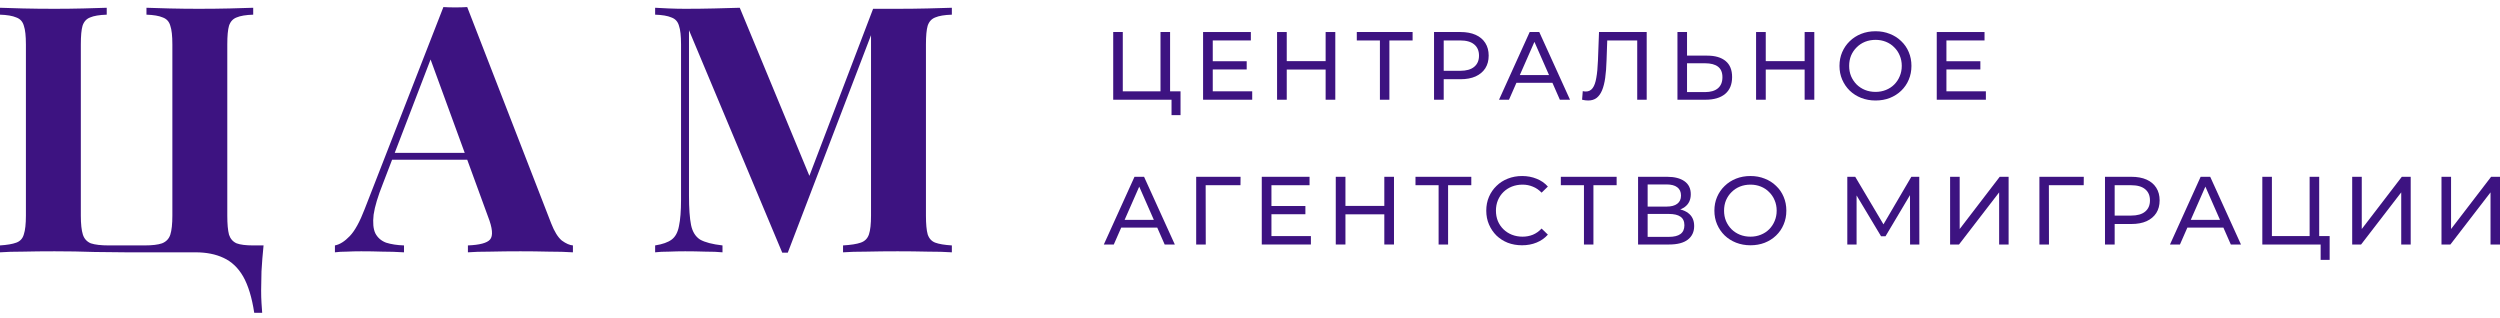 <?xml version="1.0" encoding="UTF-8"?> <svg xmlns="http://www.w3.org/2000/svg" width="267" height="34" viewBox="0 0 267 34" fill="none"><path d="M27.042 0.829V1.567C26.255 1.592 25.664 1.69 25.271 1.862C24.877 2.01 24.607 2.305 24.459 2.748C24.336 3.166 24.275 3.83 24.275 4.74V23.038C24.275 23.923 24.336 24.6 24.459 25.067C24.607 25.51 24.877 25.817 25.271 25.989C25.664 26.137 26.255 26.211 27.042 26.211H28.148C28.05 27.17 27.976 28.092 27.927 28.977C27.902 29.863 27.89 30.539 27.89 31.007C27.89 31.498 27.902 31.941 27.927 32.335C27.952 32.753 27.976 33.109 28.001 33.404H27.152C26.906 31.781 26.513 30.49 25.972 29.531C25.431 28.596 24.73 27.932 23.869 27.539C23.033 27.145 22.037 26.948 20.881 26.948C20.069 26.948 19.221 26.948 18.335 26.948C17.474 26.948 16.626 26.948 15.79 26.948C14.953 26.948 14.191 26.948 13.502 26.948C12.642 26.948 11.51 26.936 10.108 26.912C8.706 26.862 7.28 26.838 5.829 26.838C4.624 26.838 3.505 26.85 2.472 26.875C1.463 26.875 0.639 26.899 0 26.948V26.211C0.762 26.162 1.34 26.063 1.734 25.916C2.152 25.768 2.423 25.473 2.546 25.03C2.693 24.587 2.767 23.923 2.767 23.038V4.74C2.767 3.83 2.693 3.166 2.546 2.748C2.423 2.305 2.152 2.01 1.734 1.862C1.34 1.69 0.762 1.592 0 1.567V0.829C0.639 0.854 1.463 0.878 2.472 0.903C3.505 0.928 4.624 0.94 5.829 0.94C6.862 0.94 7.883 0.928 8.891 0.903C9.899 0.878 10.736 0.854 11.399 0.829V1.567C10.613 1.592 10.022 1.69 9.629 1.862C9.235 2.01 8.965 2.305 8.817 2.748C8.694 3.166 8.633 3.83 8.633 4.74V23.038C8.633 23.923 8.706 24.6 8.854 25.067C9.002 25.51 9.284 25.817 9.703 25.989C10.145 26.137 10.785 26.211 11.621 26.211H15.421C16.257 26.211 16.884 26.137 17.302 25.989C17.745 25.817 18.04 25.51 18.188 25.067C18.335 24.6 18.409 23.923 18.409 23.038V4.74C18.409 3.83 18.335 3.166 18.188 2.748C18.065 2.305 17.794 2.01 17.376 1.862C16.983 1.69 16.404 1.592 15.642 1.567V0.829C16.282 0.854 17.105 0.878 18.114 0.903C19.147 0.928 20.18 0.94 21.213 0.94C22.393 0.94 23.5 0.928 24.533 0.903C25.566 0.878 26.402 0.854 27.042 0.829Z" fill="#3D1381"></path><path d="M49.899 0.755L58.864 23.85C59.208 24.735 59.59 25.35 60.008 25.694C60.45 26.014 60.844 26.186 61.188 26.211V26.948C60.45 26.899 59.577 26.875 58.569 26.875C57.585 26.85 56.589 26.838 55.581 26.838C54.449 26.838 53.38 26.85 52.371 26.875C51.363 26.875 50.563 26.899 49.973 26.948V26.211C51.227 26.162 52.014 25.952 52.334 25.584C52.679 25.19 52.605 24.366 52.113 23.112L45.841 5.957L46.505 4.998L40.898 19.607C40.357 20.96 40.025 22.067 39.902 22.927C39.803 23.788 39.865 24.452 40.086 24.919C40.332 25.387 40.713 25.719 41.23 25.916C41.771 26.088 42.41 26.186 43.148 26.211V26.948C42.337 26.899 41.562 26.875 40.824 26.875C40.086 26.85 39.336 26.838 38.574 26.838C38.033 26.838 37.516 26.85 37.024 26.875C36.557 26.875 36.139 26.899 35.77 26.948V26.211C36.286 26.112 36.815 25.78 37.356 25.215C37.897 24.649 38.426 23.69 38.943 22.337L47.354 0.755C47.747 0.78 48.166 0.792 48.608 0.792C49.075 0.792 49.506 0.78 49.899 0.755ZM52.482 16.324V17.061H41.488L41.857 16.324H52.482Z" fill="#3D1381"></path><path d="M101.658 0.829V1.567C100.871 1.592 100.281 1.69 99.887 1.862C99.494 2.01 99.223 2.305 99.076 2.748C98.953 3.166 98.891 3.83 98.891 4.74V23.038C98.891 23.923 98.953 24.587 99.076 25.03C99.223 25.473 99.494 25.768 99.887 25.916C100.281 26.063 100.871 26.162 101.658 26.211V26.948C100.969 26.899 100.096 26.875 99.039 26.875C98.006 26.85 96.948 26.838 95.866 26.838C94.686 26.838 93.579 26.85 92.546 26.875C91.513 26.875 90.677 26.899 90.037 26.948V26.211C90.873 26.162 91.501 26.063 91.919 25.916C92.361 25.768 92.656 25.473 92.804 25.03C92.952 24.587 93.025 23.923 93.025 23.038V3.08H93.284L84.135 26.985H83.544L73.584 3.227V20.898C73.584 22.251 73.657 23.296 73.805 24.034C73.953 24.747 74.272 25.264 74.764 25.584C75.281 25.879 76.08 26.088 77.162 26.211V26.948C76.695 26.899 76.08 26.875 75.317 26.875C74.555 26.85 73.842 26.838 73.178 26.838C72.612 26.838 72.034 26.85 71.444 26.875C70.854 26.875 70.362 26.899 69.968 26.948V26.211C70.755 26.088 71.346 25.879 71.739 25.584C72.132 25.288 72.391 24.809 72.514 24.145C72.661 23.456 72.735 22.521 72.735 21.341V4.74C72.735 3.83 72.661 3.166 72.514 2.748C72.391 2.305 72.12 2.01 71.702 1.862C71.309 1.69 70.731 1.592 69.968 1.567V0.829C70.362 0.854 70.854 0.878 71.444 0.903C72.034 0.928 72.612 0.94 73.178 0.94C74.235 0.94 75.268 0.928 76.277 0.903C77.31 0.878 78.22 0.854 79.007 0.829L86.754 19.533L85.832 20.382L93.247 0.94C93.665 0.94 94.095 0.94 94.538 0.94C94.981 0.94 95.423 0.94 95.866 0.94C96.948 0.94 98.006 0.928 99.039 0.903C100.096 0.878 100.969 0.854 101.658 0.829Z" fill="#3D1381"></path><path d="M118.891 10.651V3.42H119.914V9.752H123.942V3.42H124.965V10.651H118.891ZM125.12 12.293V10.382L125.368 10.651H123.942V9.752H126.081V12.293H125.12Z" fill="#3D1381"></path><path d="M129.429 6.54H133.147V7.418H129.429V6.54ZM129.522 9.752H133.736V10.651H128.489V3.42H133.591V4.319H129.522V9.752Z" fill="#3D1381"></path><path d="M141.577 3.42H142.61V10.651H141.577V3.42ZM137.424 10.651H136.391V3.42H137.424V10.651ZM141.67 7.428H137.321V6.529H141.67V7.428Z" fill="#3D1381"></path><path d="M147.375 10.651V4.05L147.633 4.319H144.906V3.42H150.866V4.319H148.139L148.387 4.05V10.651H147.375Z" fill="#3D1381"></path><path d="M153.155 10.651V3.42H155.975C156.608 3.42 157.149 3.52 157.596 3.72C158.044 3.919 158.388 4.209 158.629 4.587C158.87 4.966 158.991 5.417 158.991 5.941C158.991 6.464 158.87 6.915 158.629 7.294C158.388 7.666 158.044 7.955 157.596 8.161C157.149 8.361 156.608 8.461 155.975 8.461H153.723L154.188 7.976V10.651H153.155ZM154.188 8.079L153.723 7.562H155.944C156.605 7.562 157.104 7.421 157.441 7.139C157.786 6.856 157.958 6.457 157.958 5.941C157.958 5.424 157.786 5.025 157.441 4.742C157.104 4.46 156.605 4.319 155.944 4.319H153.723L154.188 3.802V8.079Z" fill="#3D1381"></path><path d="M160.096 10.651L163.37 3.42H164.393L167.678 10.651H166.593L163.67 3.999H164.083L161.16 10.651H160.096ZM161.49 8.843L161.769 8.017H165.839L166.138 8.843H161.49Z" fill="#3D1381"></path><path d="M169.618 10.733C169.514 10.733 169.411 10.727 169.308 10.713C169.204 10.699 169.091 10.678 168.967 10.651L169.039 9.732C169.149 9.759 169.26 9.773 169.37 9.773C169.673 9.773 169.914 9.652 170.093 9.411C170.272 9.17 170.403 8.805 170.485 8.316C170.575 7.827 170.633 7.211 170.661 6.467L170.775 3.42H175.867V10.651H174.855V4.05L175.103 4.319H171.436L171.663 4.04L171.58 6.436C171.56 7.153 171.511 7.779 171.436 8.316C171.36 8.854 171.246 9.301 171.095 9.659C170.943 10.017 170.747 10.286 170.506 10.465C170.272 10.644 169.976 10.733 169.618 10.733Z" fill="#3D1381"></path><path d="M182.324 5.941C183.177 5.941 183.835 6.133 184.296 6.519C184.758 6.898 184.989 7.466 184.989 8.223C184.989 9.022 184.737 9.628 184.234 10.041C183.739 10.448 183.04 10.651 182.138 10.651H179.152V3.42H180.175V5.941H182.324ZM182.096 9.835C182.695 9.835 183.153 9.701 183.47 9.432C183.794 9.163 183.956 8.767 183.956 8.244C183.956 7.734 183.797 7.359 183.48 7.118C183.164 6.877 182.702 6.757 182.096 6.757H180.175V9.835H182.096Z" fill="#3D1381"></path><path d="M192.735 3.42H193.768V10.651H192.735V3.42ZM188.582 10.651H187.549V3.42H188.582V10.651ZM192.828 7.428H188.479V6.529H192.828V7.428Z" fill="#3D1381"></path><path d="M200.31 10.733C199.759 10.733 199.246 10.641 198.77 10.455C198.302 10.269 197.896 10.01 197.551 9.68C197.207 9.342 196.939 8.95 196.746 8.502C196.553 8.055 196.457 7.566 196.457 7.035C196.457 6.505 196.553 6.016 196.746 5.569C196.939 5.121 197.207 4.732 197.551 4.401C197.896 4.064 198.302 3.802 198.77 3.616C199.239 3.43 199.752 3.337 200.31 3.337C200.86 3.337 201.367 3.43 201.828 3.616C202.296 3.795 202.703 4.054 203.047 4.391C203.398 4.722 203.667 5.111 203.853 5.558C204.045 6.006 204.142 6.498 204.142 7.035C204.142 7.573 204.045 8.065 203.853 8.513C203.667 8.96 203.398 9.353 203.047 9.69C202.703 10.021 202.296 10.279 201.828 10.465C201.367 10.644 200.86 10.733 200.31 10.733ZM200.31 9.814C200.709 9.814 201.077 9.745 201.415 9.608C201.759 9.47 202.055 9.277 202.303 9.029C202.558 8.774 202.754 8.478 202.892 8.141C203.037 7.803 203.109 7.435 203.109 7.035C203.109 6.636 203.037 6.268 202.892 5.93C202.754 5.593 202.558 5.3 202.303 5.052C202.055 4.797 201.759 4.601 201.415 4.463C201.077 4.326 200.709 4.257 200.31 4.257C199.903 4.257 199.528 4.326 199.184 4.463C198.846 4.601 198.55 4.797 198.295 5.052C198.04 5.3 197.841 5.593 197.696 5.93C197.558 6.268 197.49 6.636 197.49 7.035C197.49 7.435 197.558 7.803 197.696 8.141C197.841 8.478 198.04 8.774 198.295 9.029C198.55 9.277 198.846 9.47 199.184 9.608C199.528 9.745 199.903 9.814 200.31 9.814Z" fill="#3D1381"></path><path d="M207.785 6.54H211.503V7.418H207.785V6.54ZM207.878 9.752H212.092V10.651H206.845V3.42H211.948V4.319H207.878V9.752Z" fill="#3D1381"></path><path d="M117.889 26.113L121.164 18.882H122.186L125.471 26.113H124.387L121.463 19.46H121.877L118.953 26.113H117.889ZM119.284 24.305L119.563 23.479H123.633L123.932 24.305H119.284Z" fill="#3D1381"></path><path d="M127.752 26.113V18.882H132.493L132.483 19.781H128.517L128.764 19.522L128.775 26.113H127.752Z" fill="#3D1381"></path><path d="M135.697 22.002H139.416V22.88H135.697V22.002ZM135.79 25.214H140.004V26.113H134.757V18.882H139.86V19.781H135.79V25.214Z" fill="#3D1381"></path><path d="M147.845 18.882H148.878V26.113H147.845V18.882ZM143.693 26.113H142.66V18.882H143.693V26.113ZM147.938 22.89H143.589V21.991H147.938V22.89Z" fill="#3D1381"></path><path d="M153.643 26.113V19.512L153.901 19.781H151.174V18.882H157.135V19.781H154.408L154.656 19.512V26.113H153.643Z" fill="#3D1381"></path><path d="M162.555 26.195C162.004 26.195 161.495 26.106 161.027 25.927C160.565 25.741 160.162 25.483 159.818 25.152C159.481 24.815 159.215 24.422 159.023 23.974C158.83 23.527 158.733 23.035 158.733 22.497C158.733 21.96 158.83 21.468 159.023 21.02C159.215 20.573 159.484 20.183 159.828 19.853C160.173 19.515 160.576 19.257 161.037 19.078C161.505 18.892 162.015 18.799 162.566 18.799C163.123 18.799 163.637 18.896 164.105 19.089C164.58 19.274 164.983 19.553 165.313 19.925L164.642 20.576C164.366 20.287 164.057 20.073 163.712 19.936C163.368 19.791 163 19.719 162.607 19.719C162.201 19.719 161.822 19.788 161.471 19.925C161.126 20.063 160.827 20.256 160.572 20.504C160.317 20.752 160.118 21.048 159.973 21.392C159.835 21.73 159.766 22.098 159.766 22.497C159.766 22.897 159.835 23.269 159.973 23.613C160.118 23.95 160.317 24.243 160.572 24.491C160.827 24.739 161.126 24.932 161.471 25.069C161.822 25.207 162.201 25.276 162.607 25.276C163 25.276 163.368 25.207 163.712 25.069C164.057 24.925 164.366 24.704 164.642 24.408L165.313 25.059C164.983 25.431 164.58 25.713 164.105 25.906C163.637 26.099 163.12 26.195 162.555 26.195Z" fill="#3D1381"></path><path d="M169.166 26.113V19.512L169.424 19.781H166.697V18.882H172.657V19.781H169.93L170.178 19.512V26.113H169.166Z" fill="#3D1381"></path><path d="M174.946 26.113V18.882H178.055C178.84 18.882 179.456 19.04 179.904 19.357C180.352 19.674 180.575 20.135 180.575 20.741C180.575 21.334 180.362 21.788 179.935 22.105C179.508 22.415 178.947 22.57 178.251 22.57L178.437 22.26C179.243 22.26 179.859 22.422 180.286 22.745C180.72 23.062 180.937 23.527 180.937 24.14C180.937 24.759 180.71 25.245 180.255 25.596C179.808 25.941 179.14 26.113 178.251 26.113H174.946ZM175.968 25.297H178.231C178.782 25.297 179.195 25.197 179.47 24.997C179.753 24.791 179.894 24.477 179.894 24.057C179.894 23.637 179.753 23.331 179.47 23.138C179.195 22.945 178.782 22.849 178.231 22.849H175.968V25.297ZM175.968 22.064H177.983C178.485 22.064 178.868 21.964 179.129 21.764C179.398 21.564 179.532 21.272 179.532 20.886C179.532 20.493 179.398 20.197 179.129 19.998C178.868 19.798 178.485 19.698 177.983 19.698H175.968V22.064Z" fill="#3D1381"></path><path d="M186.95 26.195C186.399 26.195 185.886 26.102 185.41 25.916C184.942 25.73 184.536 25.472 184.192 25.142C183.847 24.804 183.579 24.412 183.386 23.964C183.193 23.517 183.097 23.028 183.097 22.497C183.097 21.967 183.193 21.478 183.386 21.03C183.579 20.583 183.847 20.194 184.192 19.863C184.536 19.526 184.942 19.264 185.41 19.078C185.879 18.892 186.392 18.799 186.95 18.799C187.5 18.799 188.007 18.892 188.468 19.078C188.936 19.257 189.343 19.515 189.687 19.853C190.038 20.183 190.307 20.573 190.493 21.02C190.685 21.468 190.782 21.96 190.782 22.497C190.782 23.035 190.685 23.527 190.493 23.974C190.307 24.422 190.038 24.815 189.687 25.152C189.343 25.483 188.936 25.741 188.468 25.927C188.007 26.106 187.5 26.195 186.95 26.195ZM186.95 25.276C187.349 25.276 187.717 25.207 188.055 25.069C188.399 24.932 188.695 24.739 188.943 24.491C189.198 24.236 189.394 23.94 189.532 23.603C189.677 23.265 189.749 22.897 189.749 22.497C189.749 22.098 189.677 21.73 189.532 21.392C189.394 21.055 189.198 20.762 188.943 20.514C188.695 20.259 188.399 20.063 188.055 19.925C187.717 19.788 187.349 19.719 186.95 19.719C186.543 19.719 186.168 19.788 185.824 19.925C185.486 20.063 185.19 20.259 184.935 20.514C184.68 20.762 184.481 21.055 184.336 21.392C184.198 21.73 184.13 22.098 184.13 22.497C184.13 22.897 184.198 23.265 184.336 23.603C184.481 23.94 184.68 24.236 184.935 24.491C185.19 24.739 185.486 24.932 185.824 25.069C186.168 25.207 186.543 25.276 186.95 25.276Z" fill="#3D1381"></path><path d="M197.292 26.113V18.882H198.139L201.382 24.346H200.928L204.13 18.882H204.977L204.987 26.113H203.996L203.985 20.442H204.223L201.372 25.235H200.897L198.025 20.442H198.283V26.113H197.292Z" fill="#3D1381"></path><path d="M208.271 26.113V18.882H209.294V24.46L213.57 18.882H214.52V26.113H213.508V20.545L209.221 26.113H208.271Z" fill="#3D1381"></path><path d="M217.808 26.113V18.882H222.549L222.539 19.781H218.572L218.82 19.522L218.83 26.113H217.808Z" fill="#3D1381"></path><path d="M224.813 26.113V18.882H227.633C228.266 18.882 228.807 18.982 229.254 19.181C229.702 19.381 230.046 19.671 230.287 20.049C230.528 20.428 230.649 20.879 230.649 21.402C230.649 21.926 230.528 22.377 230.287 22.756C230.046 23.128 229.702 23.417 229.254 23.623C228.807 23.823 228.266 23.923 227.633 23.923H225.381L225.846 23.437V26.113H224.813ZM225.846 23.541L225.381 23.024H227.602C228.263 23.024 228.762 22.883 229.099 22.601C229.444 22.318 229.616 21.919 229.616 21.402C229.616 20.886 229.444 20.486 229.099 20.204C228.762 19.922 228.263 19.781 227.602 19.781H225.381L225.846 19.264V23.541Z" fill="#3D1381"></path><path d="M231.754 26.113L235.028 18.882H236.051L239.336 26.113H238.251L235.328 19.46H235.741L232.818 26.113H231.754ZM233.148 24.305L233.427 23.479H237.497L237.796 24.305H233.148Z" fill="#3D1381"></path><path d="M241.616 26.113V18.882H242.639V25.214H246.668V18.882H247.69V26.113H241.616ZM247.845 27.755V25.844L248.093 26.113H246.668V25.214H248.806V27.755H247.845Z" fill="#3D1381"></path><path d="M251.214 26.113V18.882H252.236V24.46L256.513 18.882H257.463V26.113H256.451V20.545L252.164 26.113H251.214Z" fill="#3D1381"></path><path d="M260.751 26.113V18.882H261.773V24.46L266.05 18.882H267V26.113H265.988V20.545L261.701 26.113H260.751Z" fill="#3D1381"></path></svg> 